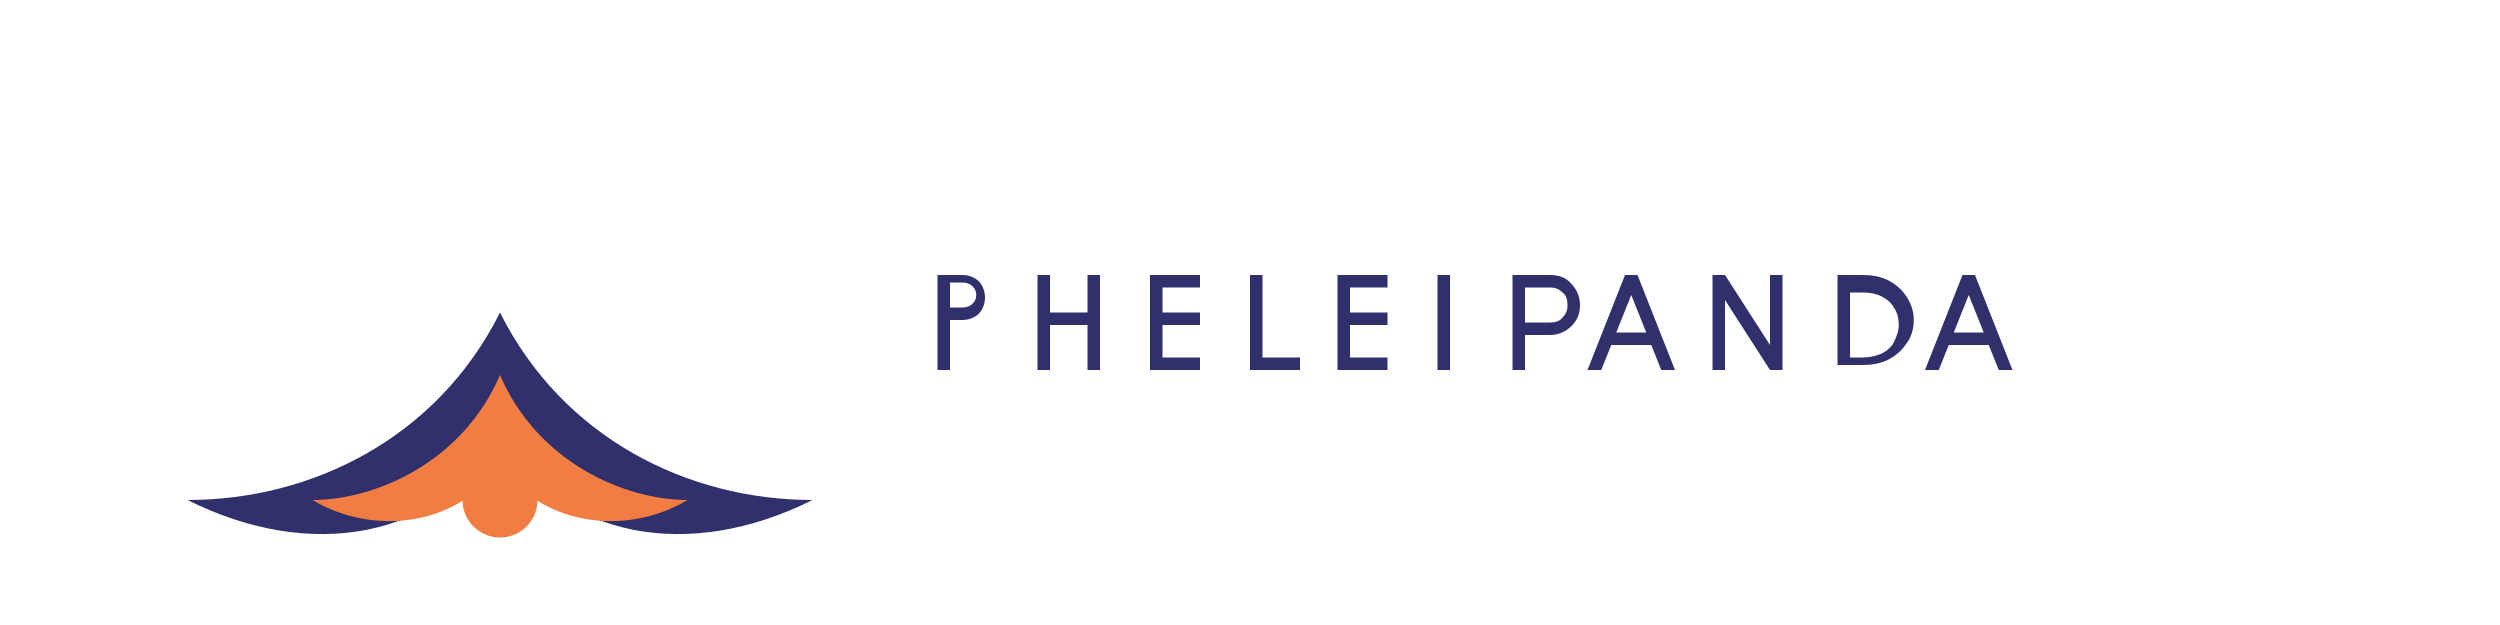 <svg xmlns="http://www.w3.org/2000/svg" viewBox="0 0 200 50" width="200" height="50">
  <!-- Lotus symbol -->
  <g transform="translate(10, 25)">
    <path fill="#30306D" d="M30,0 C25,10 15,15 5,15 C15,20 25,18 30,10 C35,18 45,20 55,15 C45,15 35,10 30,0 Z" />
    <path fill="#F27D42" d="M30,5 C27,12 20,15 15,15 C20,18 27,17 30,12 C33,17 40,18 45,15 C40,15 33,12 30,5 Z" />
    <circle fill="#F27D42" cx="30" cy="15" r="3" />
  </g>
  
  <!-- Company name path -->
  <path fill="#30306D" d="M75,22 h2 c0.5,0 1,0.2 1.3,0.5 c0.3,0.3 0.5,0.8 0.5,1.3 c0,0.5-0.2,1-0.5,1.3 c-0.3,0.3-0.8,0.5-1.3,0.5 h-1 v4 h-1 v-7.6 z M77,24.6 c0.3,0 0.6-0.1 0.8-0.3 c0.2-0.2 0.3-0.4 0.3-0.7 c0-0.3-0.1-0.5-0.3-0.7 c-0.2-0.2-0.5-0.3-0.8-0.3 h-1 v2 h1 z" />
  <path fill="#30306D" d="M83,22 h1 v3 h3 v-3 h1 v7.6 h-1 v-3.6 h-3 v3.6 h-1 v-7.6 z" />
  <path fill="#30306D" d="M92,22 h4 v1 h-3 v2 h3 v1 h-3 v2.6 h3 v1 h-4 v-7.6 z" />
  <path fill="#30306D" d="M100,22 h1 v6.6 h3 v1 h-4 v-7.6 z" />
  <path fill="#30306D" d="M107,22 h4 v1 h-3 v2 h3 v1 h-3 v2.6 h3 v1 h-4 v-7.6 z" />
  <path fill="#30306D" d="M115,22 h1 v7.6 h-1 v-7.6 z" />
  <path fill="#30306D" d="M121,22 h3 c0.7,0 1.3,0.2 1.7,0.7 c0.4,0.4 0.7,1 0.7,1.7 c0,0.7-0.2,1.2-0.7,1.7 c-0.4,0.4-1,0.7-1.7,0.7 h-2 v2.8 h-1 v-7.6 z M124,25.8 c0.4,0 0.8-0.1 1-0.4 c0.3-0.3 0.4-0.6 0.4-1 c0-0.4-0.1-0.8-0.4-1 c-0.3-0.3-0.6-0.4-1-0.4 h-2 v2.8 h2 z" />
  <path fill="#30306D" d="M130,22 h1 l3,7.6 h-1.1 l-0.8-2 h-3.2 l-0.8,2 h-1.1 l3-7.6 z M131.7,26.6 l-1.2-3 l-1.2,3 h2.4 z" />
  <path fill="#30306D" d="M137,22 h1 l3.6,5.6 v-5.6 h1 v7.6 h-1 l-3.6-5.6 v5.6 h-1 v-7.6 z" />
  <path fill="#30306D" d="M147,22 h2 c0.7,0 1.4,0.1 2,0.4 c0.6,0.3 1.1,0.7 1.5,1.3 c0.4,0.6 0.6,1.2 0.6,1.9 c0,0.7-0.2,1.4-0.6,1.9 c-0.4,0.6-0.9,1-1.5,1.3 c-0.6,0.3-1.3,0.4-2,0.4 h-2 v-7.2 z M149,28.6 c0.5,0 1-0.1 1.5-0.3 c0.4-0.2 0.8-0.5 1-0.9 c0.2-0.4 0.4-0.9 0.4-1.4 c0-0.5-0.1-1-0.4-1.4 c-0.2-0.4-0.6-0.7-1-0.9 c-0.4-0.2-0.9-0.3-1.5-0.3 h-1 v5.2 h1 z" />
  <path fill="#30306D" d="M157,22 h1 l3,7.6 h-1.1 l-0.8-2 h-3.2 l-0.8,2 h-1.1 l3-7.6 z M158.7,26.6 l-1.2-3 l-1.2,3 h2.4 z" />
</svg> 
